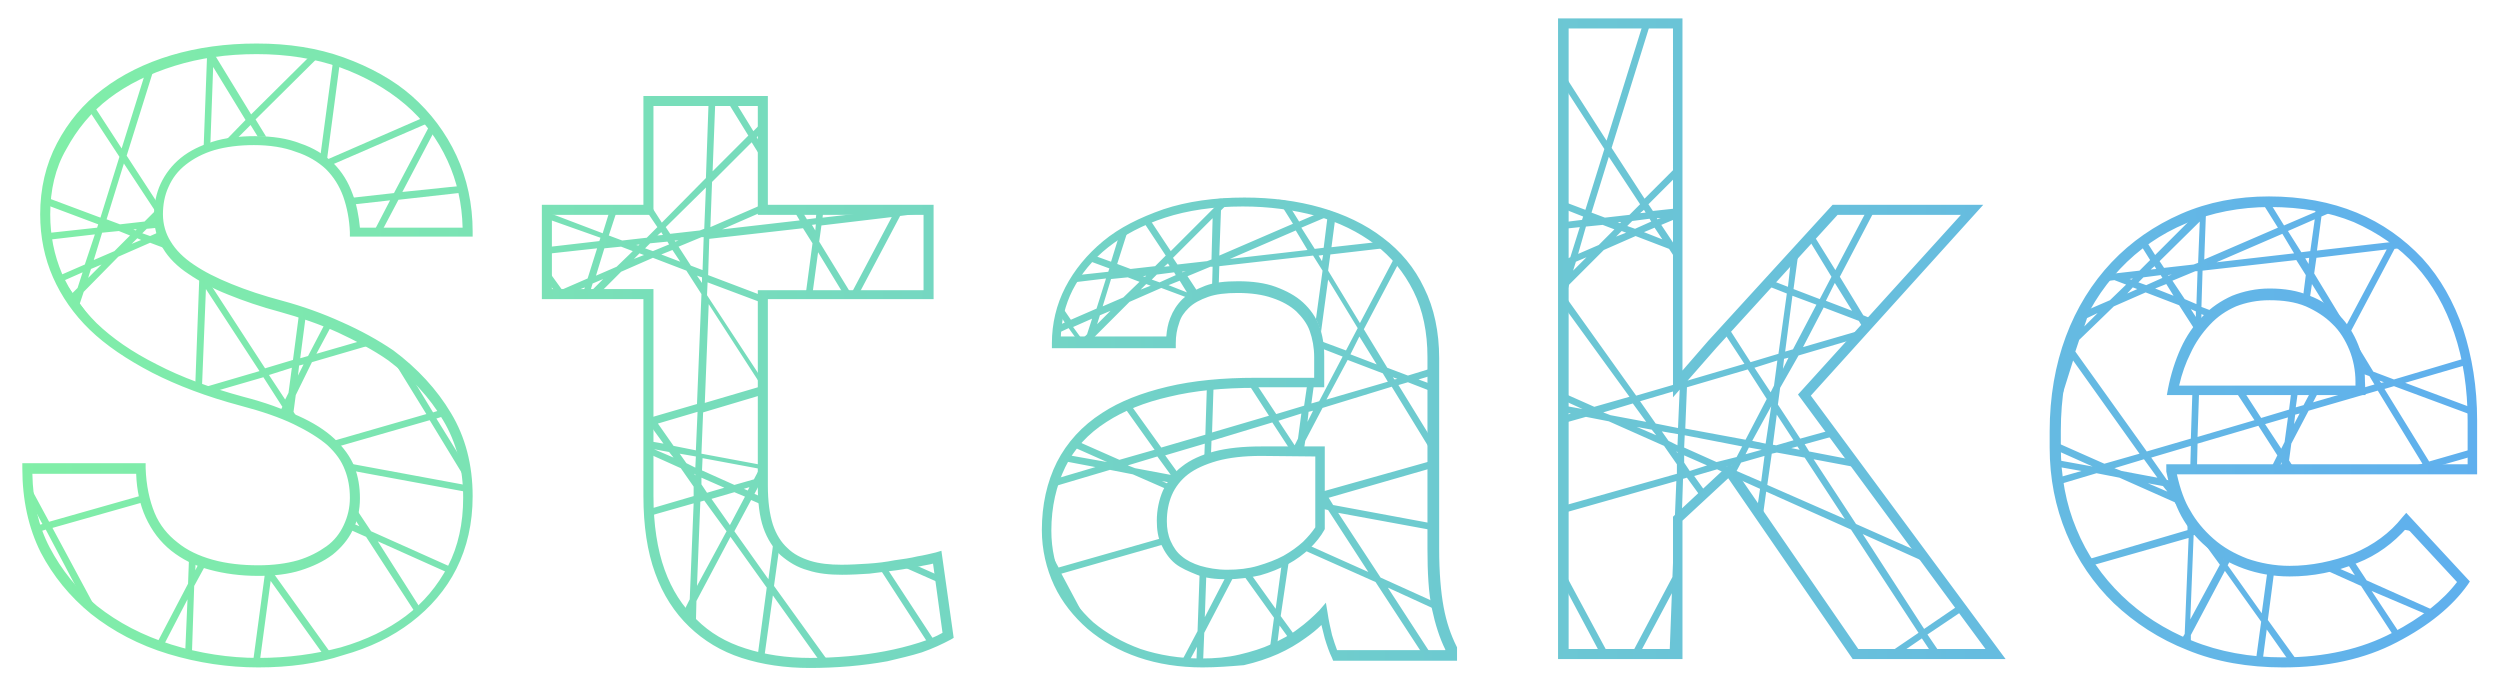 <?xml version="1.0" encoding="utf-8"?>
<!-- Generator: Adobe Illustrator 26.0.2, SVG Export Plug-In . SVG Version: 6.00 Build 0)  -->
<svg version="1.1" id="Layer_1" xmlns="http://www.w3.org/2000/svg" xmlns:xlink="http://www.w3.org/1999/xlink" x="0px" y="0px"
	 viewBox="0 0 448 123" style="enable-background:new 0 0 448 123;" xml:space="preserve">
<style type="text/css">
	
		.st0{clip-path:url(#SVGID_00000044862234745502283530000000954174830870814872_);fill:url(#SVGID_00000052072606569450072030000010869341958744110769_);}
	
		.st1{clip-path:url(#SVGID_00000006681335857499096090000007589184332174477714_);fill:url(#SVGID_00000040551476694298209200000012656600503273471413_);}
</style>
<g>
	<g>
		<g>
			<defs>
				<path id="SVGID_1_" d="M8.2,94.9l-1.5,0.5c-0.1-0.4-0.3-0.8-0.4-1.1l1.3-0.4L5,89.1c-0.1-1-0.2-2.1-0.3-3.2l4.1,7.6l16.9-4.8
					c0.1,0.4,0.2,0.8,0.3,1.2L9.4,94.6l7.9,14.7c-0.2-0.2-0.4-0.3-0.7-0.5c-0.7-0.5-1.3-1.1-1.9-1.6L8.2,94.9z M45,20.5L38.4,9.7
					l0-1.1c-0.7,0.1-1.3,0.2-2,0.3l0.7,1.2l-0.6,16.1c0.4-0.1,0.8-0.3,1.2-0.4l0.5-13.8l5.8,9.5L40.6,25c0.6-0.1,1.3-0.2,2-0.3
					l2.3-2.3l1.3,2.1c0.5,0,1,0,1.5,0l-1.9-3.1L57.9,9.4c-0.5-0.1-0.9-0.2-1.4-0.3L45,20.5z M59.8,10.1L57.4,28
					c0.5,0.4,1,0.8,1.5,1.2c0.1,0.1,0.3,0.3,0.4,0.4l18-7.8c-0.2-0.3-0.5-0.7-0.8-1l-17.9,7.8l2.4-18.1
					C60.6,10.4,60.2,10.2,59.8,10.1z M48.8,101.7c-0.6,0-1.3,0.1-1.9,0.1l0.6,0.8l-2.1,15.6c0.2,0,0.5,0,0.8,0c0.1,0,0.3,0,0.4,0
					l1.9-14.1l9.3,13c0.4-0.1,0.8-0.2,1.3-0.3l-10.4-14.5L48.8,101.7z M36.9,49.5v0.2l10.6,16.3l5-1.5l1.2-9.1
					c0.4,0.1,0.8,0.2,1.2,0.4l-1.1,8.4l1.4-0.4l3.4-6.5c0.4,0.1,0.8,0.3,1.1,0.5l-3,5.6l9-2.6c0.5,0.3,1,0.6,1.5,0.8l-11.3,3.3
					L53,70.8l-0.4,3l0.9,1.4c-0.2-0.1-0.4-0.2-0.6-0.3c-0.5-0.2-1-0.5-1.6-0.7v-0.1l0,0l0,0.1c-0.4-0.1-0.8-0.3-1.1-0.5l0.4-0.8
					l-3.4-5.3l-8.6,2.5c-0.7-0.2-1.3-0.4-2-0.7l9.9-2.9l-9.6-14.7l-0.7,17.4c-0.4-0.1-0.8-0.3-1.2-0.4l0.7-18.7L34.4,48
					C35.1,48.5,36,49,36.9,49.5z M53.4,67.3l1-2l-0.8,0.2L53.4,67.3z M48.2,67.2l2.9,4.4l0.6-1.2l0.6-4.5L48.2,67.2z M80.1,74.2
					c-0.2-0.3-0.4-0.7-0.6-0.9l-1.9,0.6L72.2,65c-0.7-0.6-1.5-1.2-2.2-1.7c-0.1-0.1-0.3-0.2-0.5-0.3l6.9,11.2l-17,4.9
					c0.3,0.3,0.7,0.7,0.9,1l16.7-4.8l6.7,11c-0.1-1-0.2-1.9-0.3-2.9l-5.2-8.4l1.9-0.6C80.1,74.3,80.1,74.3,80.1,74.2z M37.2,100.6
					c-0.4-0.1-0.8-0.2-1.2-0.4l-1,2l0.1-2.4c-0.4-0.2-0.8-0.4-1.2-0.6l-0.2,5.4l-5.5,10.5c0.4,0.1,0.8,0.3,1.2,0.4l4.2-8.1l-0.4,9.2
					c0.4,0.1,0.8,0.2,1.2,0.3l0.4-11.9L37.2,100.6z M72.1,34.4l6-11.4c-0.2-0.4-0.5-0.7-0.8-1.1l-6.7,12.7l-8.1,0.9
					c0.1,0.4,0.2,0.8,0.3,1.2l7.1-0.8l-2.7,5.2h1.4l2.8-5.3l11.6-1.3c-0.1-0.4-0.2-0.8-0.3-1.2L72.1,34.4z M62.5,83.5
					c0.1,0.3,0.2,0.5,0.3,0.8l21.1,3.9c0-0.4,0-0.8,0-1.2l-21.6-4C62.3,83.1,62.4,83.3,62.5,83.5z M15.5,19.1
					c0.3-0.3,0.6-0.6,0.9-0.8l5.4,8.3l4.6-14.7c0.5-0.2,0.9-0.4,1.5-0.6l-5.2,16.6l5.6,8.6c0,0.5-0.1,1-0.1,1.6c0,0.4,0,0.7,0,1
					l-0.5,0.5l0.5,0c0,0.4,0.1,0.8,0.2,1.2l-2.1,0.2l-0.8,0.8l1.4,0.5l1.8-0.8c0.1,0.4,0.3,0.8,0.5,1.1l-0.7,0.3l1.1,0.4
					c0,0,0,0.1,0.1,0.1c0.3,0.6,0.8,1.1,1.2,1.6l-4-1.5l-5.7,2.5L15,52.3l-0.7,2.1l3.4,4.7c-0.4-0.4-0.8-0.8-1.2-1.1
					c-2.8-2.7-5-5.8-6.5-9.1c-0.1-0.3-0.3-0.7-0.4-1l1,1.5l4.6-2L17,42l-8.6,1c0-0.4-0.1-0.8-0.2-1.2l9.2-1l0.2-0.6l-9.6-3.6
					c0-0.4,0-0.8,0.1-1.3l9.9,3.7l3.4-10.9L15.5,19.1z M14.8,48.8l-3.4,1.5l1.6,2.2l0.9-0.9L14.8,48.8z M18.7,40.6h0.1H18.7
					L18.7,40.6z M18.2,47.4l-1.9,0.8l-0.5,1.6L18.2,47.4z M23.3,42.2l-2-0.8l-3,0.3l-1.5,4.9l3.7-1.6L23.3,42.2z M25.3,43l-0.7-0.3
					l-1,1L25.3,43z M24.3,41.3l0.2-0.2l-0.6,0L24.3,41.3z M19.1,39.3l2.4,0.9l4.4-0.5l1.9-1.9l-5.6-8.5L19.1,39.3z M80.2,102.6
					c0.2-0.3,0.4-0.7,0.6-1l-14.3-6.4l-3.2-4.8c0,0.6-0.2,1.1-0.3,1.7l1.4,2.2l-1.9-0.8c-0.1,0.2-0.2,0.4-0.3,0.7
					c-0.1,0.1-0.1,0.3-0.2,0.4l3.6,1.6l8.7,13.4c0.3-0.3,0.6-0.5,0.9-0.8L67.7,97L80.2,102.6z M4.7,83.5c0,0.6,0,1.2,0,1.7l0.6-1.7
					H4.7z M157.2,101.2l9,13.9c0.4-0.1,0.8-0.3,1.1-0.5l-8.9-13.6C158.1,101.1,157.6,101.1,157.2,101.2z M116.1,17.6v2l0.6-2H116.1z
					 M138.7,105l9.5,13.2c-0.5,0-1,0-1.5,0l-8.2-11.5l-1.5,10.8c-0.4-0.1-0.8-0.1-1.2-0.2l1.6-12l-6.5-9.1l-6.1,11.5l-0.1,4.1
					c-0.2-0.2-0.5-0.4-0.7-0.6c-0.2-0.1-0.3-0.3-0.5-0.5v-0.5l-0.2,0.3c-0.3-0.3-0.6-0.6-0.8-0.9l1.1-2.2l0.7-17.2l-8.1,2.3
					c0-0.4,0-0.8-0.1-1.2l8.2-2.4l0-1.7l-2.3-3.3l-6-2.7V79l2.9,0.5l-2.4-3.3l-0.5,0.1v-3l1,1.4l7.9-2.3l0.8-19.7l-2.7-4.2l-6-2.3
					l-5.7,2.5l-3.4,3.4H106l2.1-2.1l-1.9,0.8l-0.4,1.3h-1.2l0.2-0.6l-1.5,0.6h-4l-1.5-2.1v-2.1l2.9,4l4.6-2l1.7-5.4l-9.1,1v-1.2
					l9.5-1.1l0.2-0.6L98,39.2V38l10,3.8l1.4-4.5h1.3l-1.6,4.9l2.4,0.9l4.4-0.5l1.9-1.9l-2.3-3.4h0.6v-1.3l2.5,3.9l7.9-8l0.5-14.2
					h1.2l-0.5,13l6.4-6.4l-4-6.5h1.4l3.5,5.7l1.5-1.5v1.7l-0.9,0.9l0.9,1.5v2.3l-1.8-2.9l-7.1,7.1l-0.3,8.1l9.2-4v0.6h1.6l-8.7,3.8
					l13.9-1.6l-1.3-2.2h1.4l1.2,2l1.6-0.2l0.2-1.8h1.2l-0.2,1.7l13.1-1.5l0.1-0.2h1.4l0,0h0.1h4v0.8l-4.8,0.6l-7.3,13.8h-1.4
					l7.2-13.6l-12.6,1.5l-0.4,2.9l5.7,9.3h-1.4l-4.5-7.4l-1,7.4h-1.2l1.2-9l-1.7-2.7l-16.8,1.9l-0.2,6.5l9.5,3.6v1.3l-9.6-3.6
					l-0.1,2.3l9.7,14.8v3.1l-10.4,3.1l-0.3,7.4l10.7,2v3.7c0,0.1,0,0.1,0,0.2L136,87l-0.8,1.5l1.6,0.7c0,0.5,0.1,0.9,0.1,1.4l-2.3-1
					l-3,5.6l6.1,8.6l1-7.4c0.3,0.5,0.7,1,1,1.4L138.7,105z M145.5,40.3l0.6,1l0.1-1.1L145.5,40.3z M120.7,82l-0.8-1l-2.7-0.5
					L120.7,82z M124.6,85l-0.2-0.1l0.2,0.3L124.6,85z M124.7,81.8l-2.9-0.5L123,83l1.6,0.8L124.7,81.8z M125,73.8l-7.1,2.1l2.8,4
					l4,0.8L125,73.8z M134.3,87.3l-1,0.3l0.7,0.3L134.3,87.3z M125.9,82.1l-0.1,2.2l5.8,2.6l3.5-1l1-1.9L125.9,82.1z M126.3,72.2
					l10.2-3l-9.5-14.7L126.3,72.2z M119.3,40.7l0.8,1.2l5.3-0.6l0.8-0.3l0.3-7.4L119.3,40.7z M120.9,43.1l0.1,0.2l0.6-0.2
					L120.9,43.1z M117.8,42.2l1-0.1l-0.3-0.5L117.8,42.2z M114,43.9l0.4,0.1l0.2-0.2L114,43.9z M108.7,43.3h0.1H108.7L108.7,43.3z
					 M113.4,45l-2.1-0.8l-3,0.3l-1.5,4.9l3.7-1.6L113.4,45z M115.4,45.7l-0.8-0.3l-1,1L115.4,45.7z M119.9,43.8l-0.3-0.5l-3.1,0.3
					l-0.9,0.9L117,45L119.9,43.8z M121.9,46.9l-1.4-2.1l-2,0.8L121.9,46.9z M123.8,47.6l2.1,0.8l0.2-5.9l-0.4,0l-4.1,1.7L123.8,47.6
					z M125.8,50.7l0-1l-0.9-0.3L125.8,50.7z M125.7,86.8l1,1.5l3.1-0.9l-4.1-1.8L125.7,86.8z M130.2,95.2l-4-5.5l-0.7,0.2l-0.6,15.1
					L130.2,95.2z M133.5,89l-1.9-0.8l-4.1,1.2l3.3,4.7L133.5,89z M168.4,103.2l-6.1-2.7c-0.6,0.1-1.3,0.2-1.9,0.3
					c-0.1,0-0.2,0-0.3,0l8.6,3.8L168.4,103.2z M220.1,102.5L220.1,102.5l-4.2,8.1l0.3-8.4c-0.4-0.1-0.8-0.2-1.1-0.3c0,0,0,0-0.1,0
					l-0.4,11.2l-2.7,5.1c0.4,0,0.8,0.1,1.3,0.1l1.3-2.4l-0.1,2.5c0.4,0,0.8,0,1.2,0l0.2-5l5.7-10.9
					C221,102.5,220.6,102.5,220.1,102.5z M231.1,99.6c-0.1,0.1-0.3,0.2-0.4,0.2c-0.3,0.1-0.6,0.3-0.9,0.4l-1.2,8.9l-5-7
					c-0.4,0-0.9,0.1-1.4,0.1l6.1,8.5l-0.7,5.2c0.4-0.1,0.7-0.3,1.1-0.5c0.1,0,0.1,0,0.2-0.1l0.4-3.2l1.6,2.2c0.4-0.2,0.7-0.4,1-0.6
					l-2.4-3.3L231.1,99.6z M258.3,109.7c-0.1-0.4-0.2-0.9-0.3-1.3c0,0,0-0.1,0-0.1l-10.6-4.8l-7.6-11.6l17.4,3.2v-1.2l-18.3-3.4
					l-0.8-1.3l19.1-5.5v-1.3L237.3,88l-0.7-1v2.4l0.1,0l0.4,0.6l-0.5-0.1v1.2l1.4,0.3l7.2,11.1l-11.4-5.1c-0.3,0.3-0.7,0.6-1,0.8
					l13.7,6.1l8.1,12.4h1.5l-7.4-11.4L258.3,109.7z M194.1,110.1l-3.9-7.3l19.2-5.5c-0.1-0.2-0.2-0.3-0.2-0.5
					c-0.1-0.2-0.1-0.4-0.2-0.6l-19.3,5.5l-1.3-2.4c0.3,1.6,0.8,3.2,1.6,4.7C191,106.3,192.4,108.3,194.1,110.1z M209.4,87.8
					L209.4,87.8l-6.4-2.8l-4.1-0.8l-10.1,3c0.1-0.5,0.2-0.9,0.4-1.4l7.1-2.1l-5.8-1.1c0.2-0.4,0.4-0.8,0.6-1.1l7.3,1.3l-6.3-2.8
					c0.2-0.3,0.5-0.7,0.8-1l7.7,3.4l6.3-1.8l-5.7-8c0.4-0.2,0.7-0.4,1.1-0.5l5.8,8.1l7.9-2.3l0.3-9.5c0.4,0,0.8-0.1,1.2-0.1
					l-0.3,9.2l10.2-3l-4.2-6.5c0.5,0,0.9,0,1.4,0l4.1,6.2l5-1.5l0.7-4.8h1.2l-0.6,4.4l1.4-0.4l4.2-8l-3.6-1.4c0-0.5,0-0.9-0.1-1.3
					l4.3,1.6l2.1-4l-5.3-8.7l-1.3,9.6c-0.1-0.6-0.3-1.1-0.5-1.6c-0.1-0.3-0.2-0.6-0.4-0.8l1.2-8.8l-1.7-2.7l-16.8,1.9l-0.1,3.4
					c-0.4,0.1-0.8,0.2-1.2,0.3l0.1-3.6l-0.4,0l-4.1,1.7l1.9,2.9c-0.6,0.3-1,0.7-1.5,1.1l-5.1-1.9l-5.7,2.5l-6.2,6.2l-0.1,0.3h-3.3
					l-1.3-1.8l-1.5,0.7c0-0.5,0-0.9,0.1-1.4l0.7-0.3l-0.5-0.8c0.1-0.6,0.2-1.1,0.3-1.6l1.3,1.9l4.6-2l1.7-5.4l-5.8,0.7
					c0.2-0.4,0.5-0.9,0.7-1.3l5.5-0.6l0.2-0.6l-3.8-1.4c0.3-0.3,0.6-0.7,0.8-1l3.3,1.2l1.7-5.5c0.5-0.3,1-0.7,1.6-1l-2.2,6.9
					l2.4,0.9l4.4-0.5l1.9-1.9l-4.3-6.5c0.4-0.2,0.8-0.3,1.1-0.5l4.1,6.2l7.9-7.9l0-1.4c0.4,0,0.8-0.1,1.2-0.1v0.3l0.3-0.3
					c0.6,0,1.2-0.1,1.8-0.1l-2.2,2.2l-0.3,8.1l13.2-5.7l-2.7-4.3c0.5,0,1,0.1,1.5,0.2l2.3,3.7l4.9-2.1c0.6,0.2,1.2,0.4,1.7,0.6
					l-0.8,6.1l9.8-1.1c0.4,0.3,0.8,0.7,1.2,1.1l-11.2,1.3l-0.4,2.9l5.7,9.4l6.7-12.7c0.3,0.3,0.6,0.6,0.8,0.9L244.4,59l4.2,6.9
					l3.7,1.4l4.9-1.5v1.3l-3,0.9l3,1.1v1.3l-4.9-1.9l-1.7,0.5l6.7,10.9v2.3l-7.9-12.9L237,73.1l-3.1,5.9l-0.2,1.3h-2.7l-3-4.6
					L217.1,79l-0.1,2.7c-0.4,0.1-0.8,0.3-1.2,0.5l0.1-2.7l-7.1,2.1l2.6,3.6c-0.4,0.4-0.8,0.9-1.1,1.4l-2.1-0.4l1.8,0.8
					C209.8,87.1,209.6,87.5,209.4,87.8z M249.6,67.6l0.3,0.4l0.5-0.1L249.6,67.6z M195.7,57.1l-3.4,1.5l1.6,2.2l0.9-0.9L195.7,57.1z
					 M208.6,47.8l1-0.1l-0.3-0.5L208.6,47.8z M204.8,49.5l0.4,0.1l0.2-0.2L204.8,49.5z M199.6,48.8h0.1H199.6L199.6,48.8z M199,55.7
					l-1.9,0.8l-0.5,1.6L199,55.7z M204.2,50.5l-2.1-0.8l-3,0.3l-1.5,4.9l3.7-1.6L204.2,50.5z M206.2,51.2l-0.8-0.3l-1,1L206.2,51.2z
					 M210.7,49.3l-0.3-0.5l-3.1,0.4l-0.9,0.9l1.4,0.5L210.7,49.3z M211.4,50.3l-2,0.8l3.3,1.3L211.4,50.3z M211.9,48.8l0.6-0.2
					l-0.7,0.1L211.9,48.8z M217.3,39.1l-7.1,7.1l0.8,1.2l5.3-0.6l0.8-0.3L217.3,39.1z M234.3,44.8l-2.1-3.5l-11.8,5.1L234.3,44.8z
					 M237.1,45.7l-0.8,0.1l0.6,1L237.1,45.7z M237.9,38.8l-4.7,2l2.4,3.8l1.6-0.2L237.9,38.8z M242,63.5l4.7,1.8l-3.1-5L242,63.5z
					 M237.7,71.6l11-3.2l-0.9-1.5l-6.3-2.4L237.7,71.6z M234.3,75.6l1-2l-0.8,0.2L234.3,75.6z M229.1,75.4l2.9,4.4l0.6-1.2l0.6-4.5
					L229.1,75.4z M203.4,83.9l6.4,1.2l-2.4-3.3l-5.3,1.6L203.4,83.9z M288,116.8l-7.8-14.5v2.5l6.4,12L288,116.8L288,116.8z
					 M347.5,116.8H346l-1.6-2.4l-3.5,2.4h-2.1l5-3.4l-12.1-18.5l-15.2-6.8l-0.6,4.4l-1-1.5l0.5-3.4l-4-1.8l-1.3-1.9l0,0l0.3-0.6
					l-1,0.3l0.7,0.3l-0.9,0.9l-1.5-0.7l-4.1,1.2l2,2.8l-0.9,0.8l-2.4-3.3l-0.7,0.2l-0.2,6.1l-0.6,0.6v16.3l-0.3,8.1h-1.3l0.4-10.6
					l-5.6,10.5h-1.4l7.1-13.4l0.7-17.2l-20.1,5.7v-1.3l20.2-5.7l0-1.7l-2.3-3.3l-9.9-4.4l-4.1-0.8l-3.9,1.1v-1.3l1.2-0.4l-1.2-0.2
					v-1.2l3.3,0.6l-3.3-1.5v-1.3l5.4,2.4l6.3-1.8L280.3,55v-5.4l0.6-2l-0.6,0.3v-1.3l1.1-0.5l1.7-5.4l-2.8,0.3v-1.2l3.2-0.4l0.2-0.6
					l-3.3-1.3v-1.3l3.7,1.4l3.4-10.9l-7.1-11v-2.2l7.5,11.7l6.7-21.5h1.3l-7.1,22.8l5.9,9.1l6.1-6.1v1.7l-5.4,5.4l0.8,1.2l4.6-0.5
					V39l-3.1,1.3l2.2,3.3l0.9,0.3v3.3l-1.7-2.6l-6-2.3l-5.7,2.5l-6.2,6.2l-0.7,2.1l12.7,17.8l7.9-2.3v-0.5l1.3-1.5l0,1.6l10.2-3
					l-3.8-5.8l0.8-0.9l4.1,6.4l5-1.5l1.5-10.8l-3.8-1.5l0.9-0.9l3.1,1.2L321,46l1.4-1.6l-1,7.4l4.7,1.8l2.1-4l-4.2-6.9l0.8-0.9
					l4.1,6.6l5.9-11.2h1.4l-6.5,12.4l4.2,6.9l1.7,0.7L334,59l-0.9-1.5l-6.3-2.4l-3.7,7.1l11-3.2l-1.6,1.7l-10.2,3l-3.3,5.8l-0.4,3
					l4,6.1l5.8-1.6l0.8,1l-5.8,1.6l0.8,1.3l8.3,1.6l1,1.4l-8.5-1.6l7.6,11.6l12.4,5.5l1.5,2l-12.7-5.7l11,17l6.6-4.5l0.7,1l-6.7,4.5
					L347.5,116.8z M327.2,53.9l4.7,1.8l-3.1-5L327.2,53.9z M319.9,63l1.4-0.4l4.2-8l-4.3-1.6L319.9,63z M319.5,66.1l1-2l-0.8,0.2
					L319.5,66.1z M291.4,41.7l-0.8-0.3l-1,1L291.4,41.7z M290.3,40l0.2-0.2l-0.6,0L290.3,40z M296.9,39.1l0.1,0.2l0.6-0.2
					L296.9,39.1z M294.6,41.6l3.3,1.3l-1.4-2.1L294.6,41.6z M292.5,39.6l-0.9,0.9L293,41l2.9-1.3l-0.3-0.5L292.5,39.6z M293.9,38.2
					l1-0.1l-0.3-0.5L293.9,38.2z M285.2,38.1l2.4,0.9l4.4-0.5l1.9-1.9l-5.6-8.5L285.2,38.1z M284.8,39.3h0.1H284.8L284.8,39.3z
					 M282.8,45.5l3.7-1.6l2.8-2.8l-2.1-0.8l-3,0.3L282.8,45.5z M281.9,48.5l2.4-2.4l-1.9,0.8L281.9,48.5z M288.6,74.4l6.4,1.2
					l-2.4-3.3l-5.3,1.6L288.6,74.4z M296.8,78l-0.8-1l-2.7-0.5L296.8,78z M300.6,81l-0.2-0.1l0.2,0.3L300.6,81z M300.7,77.8
					l-2.9-0.5L299,79l1.6,0.8L300.7,77.8z M301,69.8l-7.1,2.1l2.8,4l4,0.8L301,69.8z M322.1,80l-1.1,0.3l1.5,0.3L322.1,80z
					 M318.4,74.3l-0.7,5.4l0.6,0.1l3.1-0.9L318.4,74.3z M314.4,65.9l2.9,4.4l0.6-1.2l0.6-4.5L314.4,65.9z M302,76.8l10.8,2l3.8-7.3
					l-3.4-5.3l-10.9,3.2L302,76.8z M312.8,81.4l2.9-0.8l-2.3-0.4L312.8,81.4z M305.9,83.4l-4.1-1.8l0,1.3l1,1.5L305.9,83.4z
					 M311.2,81.9l1-1.9L301.9,78l-0.1,2.2l5.8,2.6L311.2,81.9z M316.2,81.7l-4.2,1.2l-0.8,1.5l4.4,1.9L316.2,81.7z M317.4,72.8
					L317.4,72.8L314,79l2.4,0.5L317.4,72.8z M330.6,93L323.4,82l-5-0.9l-0.9,0.2l-0.8,5.6L330.6,93z M300.7,3.7h-0.6l0.6,1
					L300.7,3.7L300.7,3.7z M406.4,111.1l5.1,7.1c-0.5,0-1,0-1.5,0l-3.8-5.4l-0.7,5.3c-0.4,0-0.8,0-1.2-0.1l0.9-6.6l-6.5-9.1
					l-6.1,11.5l0,1.5c-0.6-0.2-1.1-0.5-1.7-0.7l0.6-1l0.7-17.2l-17.2,4.9c-0.2-0.3-0.5-0.7-0.7-1.1L392,95l0-1.7l-2.3-3.3l-9.9-4.4
					l-4.1-0.8l-6.7,2c0-0.4-0.1-0.8-0.2-1.2l4.2-1.2l-4.5-0.8c0-0.4,0-0.8-0.1-1.2l6.6,1.2l-6.7-3c0-0.2,0-0.5,0-0.8v-0.6l8.8,3.9
					l6.3-1.8l-11.9-16.7l-3.1,9.9c0.1-2.1,0.3-4.1,0.6-6l1.6-5.1l-0.1-0.2l-0.4,0.4c0.2-0.8,0.5-1.7,0.8-2.5l0.7-0.7l0.8-2.8l-0.1,0
					c0.9-2.1,2-4,3.2-5.8l-1.1,3.6l3.7-1.6L381,51l-2.1-0.8l-2.4,0.3c0.5-0.7,1-1.3,1.5-1.9L379,49l4.4-0.5l1.9-1.9l-2-3.2
					c0.3-0.2,0.7-0.5,1-0.7l1.9,3l7.9-7.9v-0.2c0.9-0.3,1.8-0.6,2.7-0.8l-1.5,1.6l-0.3,8.1l13.2-5.7l-3.2-5.1c0.5,0,0.9,0,1.4,0
					l2.9,4.7l5.6-2.4l0.2-1.6c0.4,0.1,0.8,0.1,1.2,0.2l-0.1,0.8l1.2-0.5c0.6,0.1,1.2,0.3,1.8,0.5l-3.2,1.4l-0.8,6.1l13.1-1.5
					l0.6-1.2c0.3,0.2,0.7,0.5,1,0.8l-0.1,0.3l0.4-0.1c0.4,0.3,0.8,0.7,1.3,1.1l-2.4,0.3l-8,15.1l4.2,6.9l3.7,1.4l13.1-3.9
					c0.1,0.4,0.1,0.8,0.2,1.2L431,68.6l12.3,4.6c0,0.4,0,0.8,0,1.3L429,69.2l-1.7,0.5l8,13l8-2.3v1.3l-7,2h-4.4l2.2-0.6L426.1,70
					l-12.4,3.6l-3.1,5.9l-0.4,3l0.7,1.1h-2.1l0.1-0.8l0,0l-0.4,0.8h-1.4l1-2l-3.4-5.3l-10.9,3.2l-0.1,4.1h-1.2l0.1-3.7l-7.1,2.1
					l2.8,4l1.5,0.3c0.1,0.5,0.2,0.9,0.4,1.3l-0.8-0.1l1.2,1.7l0.2,0.1c0.3,0.9,0.7,1.7,1.1,2.4c1,1.8,2.4,3.5,4.1,5l2.5,3.5l0.6-1.2
					c0.3,0.2,0.7,0.4,1,0.6l-0.9,1.7l6.1,8.6l1.1-8.1c0.4,0,0.8,0.1,1.2,0.1L406.4,111.1z M426.4,68.2l0.3,0.4l0.5-0.1L426.4,68.2z
					 M410,74.8l-4.1,1.2l2.9,4.4l0.6-1.2L410,74.8z M412.1,74.1l-0.8,0.2l-0.2,1.7L412.1,74.1z M414.7,49l5.7,9.4l7.3-13.7
					l-12.6,1.5L414.7,49z M410,41.4l2.4,3.8L414,45l0.8-5.7L410,41.4z M413.1,46.3l0.6,1l0.1-1.1L413.1,46.3z M397.2,47l13.9-1.6
					l-2.1-3.5L397.2,47z M387,46.8l0.8,1.2l5.3-0.6l0.8-0.3l0.3-7.4L387,46.8z M393.6,54.5l0.2-5.9l-0.4,0l-4.1,1.7l2.2,3.3
					L393.6,54.5z M392.6,55.4l0.9,1.4l0-1L392.6,55.4z M388.2,50.9l-2,0.8l3.3,1.3L388.2,50.9z M388.6,49.4l0.6-0.2l-0.7,0.1
					L388.6,49.4z M385.4,48.3l1-0.1l-0.3-0.5L385.4,48.3z M383.2,50.6l1.4,0.5l2.9-1.3l-0.3-0.5l-3.1,0.4L383.2,50.6z M381.6,50
					l0.4,0.1l0.2-0.2L381.6,50z M381.2,52.6l1.8-0.8l-0.8-0.3L381.2,52.6z M373.5,58.5l2.4-2.4L374,57L373.5,58.5z M384.7,80.9
					l7.9-2.3l0.3-9.1h1.2l-0.3,8.8l10.2-3l-3.8-5.8h1.5l3.5,5.4l5-1.5l0.5-4h1.2l-0.5,3.6l1.4-0.4l1.7-3.2h1.4l-1.4,2.7l11-3.2
					l-0.9-1.5l-1.4-0.5c0-0.5,0-0.9-0.1-1.3l0.5,0.2l-0.7-1.1c-0.2-1-0.5-2-0.9-3c-0.8-1.9-1.9-3.6-3.3-5c-0.5-0.5-1-0.9-1.6-1.3
					l-2.8-4.5l-0.4,2.7c-0.1,0-0.2-0.1-0.4-0.1c-0.3-0.1-0.5-0.2-0.8-0.3l0.5-3.9l-1.7-2.7l-16.8,1.9l-0.2,6.5l2.1,0.8
					c-0.3,0.3-0.7,0.6-1,0.9l-1.1-0.4l0,1.7c-0.5,0.5-0.9,1.1-1.3,1.7l0-0.8l-2.7-4.2l-6-2.3l-5.7,2.5l-6.2,6l-0.7,2.1L384.7,80.9z
					 M380.2,84.4l6.4,1.2l-2.4-3.3l-5.3,1.6L380.2,84.4z M388.4,88.1l-0.8-1l-2.7-0.5L388.4,88.1z M397.8,101.2l-4-5.5l-0.7,0.2
					l-0.6,15.1L397.8,101.2z M432.7,94.1l-2.1-0.4c-0.3,0.4-0.7,0.7-1,1l4.4,0.8L432.7,94.1z M435.1,110.2c0.4-0.3,0.8-0.6,1.1-0.8
					l-12.1-5.4l-2.7-4.1c-0.4,0.1-0.8,0.3-1.2,0.4l1.8,2.8l-4.6-2c-0.7,0.1-1.4,0.3-2.1,0.4l7.8,3.5l5.8,8.9c0,0,0.1,0,0.1-0.1
					c0.3-0.2,0.6-0.3,0.9-0.5l-4.9-7.4L435.1,110.2z"/>
			</defs>
			<clipPath id="SVGID_00000138561140876494444220000010799778086786382721_">
				<use xlink:href="#SVGID_1_"  style="overflow:visible;"/>
			</clipPath>
			
				<linearGradient id="SVGID_00000149354885405135019720000001294144699507120029_" gradientUnits="userSpaceOnUse" x1="-1.370269e-05" y1="62.174" x2="448.009" y2="62.174" gradientTransform="matrix(1 0 0 -1 0 123.217)">
				<stop  offset="0" style="stop-color:#81EFA7"/>
				<stop  offset="1" style="stop-color:#5FAFEE"/>
			</linearGradient>
			
				<rect x="0" y="-7.5" style="clip-path:url(#SVGID_00000138561140876494444220000010799778086786382721_);fill:url(#SVGID_00000149354885405135019720000001294144699507120029_);" width="448" height="137"/>
		</g>
	</g>
	<g>
		<g>
			<defs>
				<path id="SVGID_00000037663085133203509140000014314557134928761486_" d="M46.3,119.6c-5.4,0-10.8-0.8-16.1-2.4
					c-5.3-1.6-10-4.1-13.9-7.2c-3.8-3.1-6.8-6.8-9-11C5.1,94.6,4,89.6,4,83.9V83h22.1l0,0.9c0.1,3.1,0.7,5.8,1.6,8s2.4,4,4.1,5.3
					c1.7,1.4,3.8,2.4,6.3,3.1c2.5,0.7,5.3,1,8.2,1c2.6,0,5-0.3,7.1-0.9c2-0.6,3.7-1.5,5.1-2.5c1.4-1,2.4-2.3,3.1-3.8
					s1.1-3.1,1.1-4.9c0-1.8-0.3-3.5-0.9-5l0,0c-0.6-1.6-1.6-3-3.1-4.4c-1.5-1.3-3.6-2.6-6.1-3.8c-2.5-1.2-5.7-2.3-9.5-3.3
					c-6-1.6-11.3-3.6-15.8-5.9c-4.6-2.4-8.3-4.9-11.2-7.7c-2.9-2.8-5.1-6-6.6-9.4s-2.3-7.2-2.3-11.3c0-4.6,1-8.9,3-12.7
					c2-3.8,4.7-7.1,8.2-9.7c3.4-2.6,7.6-4.7,12.3-6.1c4.7-1.4,9.8-2.1,15.3-2.1c5.7,0,10.9,0.8,15.6,2.5s8.9,4,12.2,6.9
					c3.4,3,6.1,6.6,8,10.7c1.9,4.1,2.9,8.7,2.9,13.6v0.9h-22l0-0.8c-0.1-2.3-0.5-4.4-1.2-6.4c-0.7-1.9-1.7-3.5-3.1-4.9
					C57,29,55.2,27.9,53,27.2c-2.1-0.8-4.7-1.2-7.5-1.2c-2.6,0-5,0.3-7.1,0.9c-2,0.6-3.7,1.5-5.1,2.6c-1.4,1.1-2.4,2.4-3.1,4
					c-0.7,1.5-1,3.2-1,4.9c0,1.8,0.5,3.5,1.4,4.9c0.9,1.5,2.3,2.9,4.1,4.1c1.9,1.3,4.1,2.4,6.8,3.5c2.7,1.1,5.7,2.1,9.1,3
					c3.7,1,7.3,2.3,10.6,3.8c3.4,1.5,6.5,3.2,9.3,5.1h0c4.3,3.2,7.8,7,10.3,11.2c2.6,4.3,3.9,9.3,3.9,14.9c0,4.9-1,9.2-2.9,13
					c-1.9,3.8-4.7,7-8.1,9.6c-3.4,2.6-7.5,4.6-12.2,5.9C57,118.9,51.8,119.6,46.3,119.6z M5.8,84.9c0.1,5,1.1,9.4,3.1,13.2
					c2.1,4,4.9,7.5,8.5,10.5c3.8,3,8.2,5.3,13.3,6.9c5.1,1.6,10.4,2.4,15.6,2.4c5.3,0,10.3-0.7,14.8-1.9c4.5-1.3,8.4-3.2,11.6-5.6
					c3.2-2.4,5.7-5.4,7.6-9c1.8-3.5,2.7-7.6,2.7-12.2c0-5.3-1.2-9.9-3.6-13.9c-2.4-4.1-5.7-7.6-9.8-10.7c-2.7-1.9-5.8-3.5-9-5
					c-3.3-1.5-6.8-2.7-10.4-3.7c-3.4-0.9-6.6-2-9.3-3.1c-2.8-1.1-5.2-2.4-7.1-3.7c-2-1.3-3.6-2.9-4.6-4.6c-1.1-1.7-1.6-3.8-1.6-5.9
					c0-2,0.4-4,1.2-5.7c0.8-1.7,2-3.3,3.6-4.6c1.6-1.3,3.5-2.2,5.7-2.9c2.2-0.7,4.8-1,7.6-1c3.1,0,5.8,0.4,8.1,1.3
					c2.4,0.8,4.3,2,5.9,3.5l0,0c1.6,1.6,2.7,3.4,3.5,5.6c0.7,1.8,1.1,3.9,1.3,6h18.4c-0.1-4.3-1-8.3-2.7-12
					c-1.8-3.9-4.3-7.3-7.6-10.1c-3.3-2.8-7.2-5-11.6-6.6c-4.5-1.6-9.6-2.4-15-2.4c-5.3,0-10.2,0.7-14.7,2.1
					c-4.5,1.4-8.4,3.3-11.7,5.8s-5.8,5.6-7.7,9.1C9.9,30.1,9,34.1,9,38.4c0,3.8,0.7,7.3,2.1,10.6c1.4,3.2,3.5,6.2,6.2,8.9
					c2.8,2.7,6.4,5.2,10.8,7.4c4.4,2.3,9.6,4.2,15.5,5.8c3.9,1,7.1,2.2,9.8,3.4s4.9,2.6,6.5,4.1c1.7,1.6,2.9,3.3,3.6,5l0,0
					c0.7,1.8,1,3.7,1,5.7c0,2-0.4,4-1.3,5.7c-0.8,1.7-2.1,3.2-3.6,4.4c-1.6,1.2-3.5,2.1-5.7,2.8s-4.8,1-7.6,1
					c-3.2,0-6.1-0.4-8.7-1.1c-2.7-0.7-5-1.9-6.9-3.4c-2-1.6-3.5-3.6-4.6-6c-1-2.2-1.6-4.8-1.7-7.8L5.8,84.9L5.8,84.9z M145.1,119.7
					c-4.4,0-8.5-0.6-12.2-1.8c-3.7-1.2-6.8-3.1-9.4-5.6c-2.6-2.5-4.7-5.7-6.1-9.6c-1.4-3.8-2.1-8.5-2.1-13.8V53.6H97.1V36.7h18.2
					V17.2h22.3v19.5h29.7v16.9h-29.7V87c0,2.8,0.3,5.1,0.9,7c0.6,1.8,1.5,3.2,2.6,4.2c1.1,1.1,2.5,1.8,4.1,2.3
					c1.6,0.5,3.5,0.7,5.6,0.7c1.6,0,3.1-0.1,4.8-0.2c1.6-0.1,3.2-0.3,4.7-0.6c1.5-0.2,2.9-0.4,4.1-0.7c1.3-0.2,2.4-0.5,3.3-0.7
					l1-0.3l2.2,15.6l-0.5,0.3c-1.5,0.8-3.2,1.6-5.2,2.3c-1.9,0.6-4.1,1.1-6.2,1.6c-2.2,0.4-4.5,0.7-6.8,0.9
					C149.8,119.6,147.4,119.7,145.1,119.7z M98.9,51.8h18.2v37.1c0,5.1,0.7,9.6,2,13.2c1.3,3.6,3.2,6.6,5.7,8.9
					c2.4,2.4,5.3,4.1,8.8,5.2c3.4,1.1,7.3,1.7,11.6,1.7c2.2,0,4.5-0.1,6.8-0.3c2.3-0.2,4.5-0.5,6.6-0.9c2.1-0.4,4.1-0.9,6-1.5
					c1.6-0.5,3.1-1.1,4.3-1.8l-1.7-12.4c-0.7,0.2-1.6,0.3-2.4,0.5c-1.3,0.2-2.7,0.5-4.2,0.7c-1.5,0.2-3.1,0.4-4.8,0.6
					c-1.6,0.1-3.3,0.2-4.9,0.2c-2.2,0-4.3-0.2-6.1-0.8c-1.9-0.5-3.5-1.5-4.9-2.7c-1.3-1.2-2.4-2.9-3.1-4.9c-0.7-2-1-4.6-1-7.5V52
					h29.7V38.5h-29.7V19h-18.7v19.5H98.9L98.9,51.8L98.9,51.8z M215.5,119.6c-4.1,0-8-0.6-11.5-1.8c-3.5-1.2-6.5-2.9-9.1-5.1
					c-2.5-2.2-4.6-4.8-6-7.8c-1.4-3-2.2-6.4-2.2-9.9c0-4.5,0.9-8.6,2.7-12.2c1.8-3.5,4.5-6.5,8.1-8.8c3.2-2.1,7.1-3.6,11.7-4.7
					c4.6-1.1,9.9-1.6,15.8-1.6h10.5V64c0-1.7-0.3-3.3-0.8-4.7s-1.4-2.5-2.4-3.5c-1.1-1-2.5-1.8-4.3-2.4c-1.7-0.6-3.8-0.9-6.2-0.9
					c-2.1,0-3.9,0.2-5.3,0.7c-1.4,0.5-2.6,1.1-3.5,2c-0.8,0.8-1.4,1.6-1.7,2.7c-0.4,1.1-0.6,2.3-0.6,3.6v0.9h-22.2v-0.9
					c0-3.5,0.8-6.9,2.4-10s3.9-5.9,6.8-8.3c2.9-2.4,6.5-4.2,10.8-5.7c4.2-1.4,9.1-2.1,14.5-2.1c4.9,0,9.5,0.6,13.7,1.8
					c4.2,1.2,8,3,11.1,5.4c3.2,2.4,5.7,5.4,7.4,9c1.8,3.6,2.7,7.9,2.7,12.6v34.2c0,4.2,0.3,7.7,0.8,10.4c0.5,2.7,1.3,5,2.3,7
					l0.1,0.2v2.4h-22.2l-0.2-0.5c-0.5-1-0.9-2.2-1.3-3.5c-0.2-0.8-0.4-1.6-0.6-2.4c-0.8,0.8-1.8,1.6-2.8,2.3c-1.5,1.1-3.2,2.1-5,2.9
					c-1.8,0.8-3.9,1.5-6.1,2C220.5,119.4,218,119.6,215.5,119.6z M225,69.5c-5.8,0-11,0.5-15.5,1.6c-4.4,1-8.1,2.5-11.2,4.5
					c-3.3,2.1-5.8,4.8-7.4,8.1c-1.6,3.3-2.5,7.1-2.5,11.4c0,3.3,0.7,6.4,2,9.1s3.2,5.2,5.5,7.3c2.4,2,5.2,3.6,8.5,4.8
					c3.3,1.1,7,1.7,10.9,1.7c2.4,0,4.7-0.2,6.8-0.7c2.1-0.5,4.1-1.1,5.8-1.9c1.7-0.8,3.3-1.6,4.7-2.7c1.4-1,2.7-2.2,3.8-3.3l1.2-1.4
					l0.3,1.8c0.2,1.4,0.5,2.7,0.8,4l0,0c0.3,1,0.6,1.9,0.9,2.7h19.4v-0.1c-1-2-1.8-4.5-2.4-7.3c-0.6-2.8-0.8-6.5-0.8-10.8V64
					c0-4.4-0.8-8.4-2.5-11.8s-4-6.2-6.9-8.4c-2.9-2.2-6.5-4-10.5-5.1c-4.1-1.1-8.5-1.7-13.2-1.7c-5.2,0-9.9,0.7-13.9,2
					c-4,1.3-7.4,3.1-10.2,5.3c-2.8,2.2-4.9,4.8-6.4,7.7c-1.3,2.6-2,5.4-2.1,8.3H209c0.1-1.2,0.3-2.3,0.7-3.3
					c0.5-1.3,1.2-2.4,2.2-3.4c1.1-1,2.5-1.8,4.1-2.4c1.6-0.6,3.6-0.8,5.9-0.8c2.5,0,4.8,0.3,6.7,1c1.9,0.7,3.6,1.6,4.9,2.8
					c1.3,1.2,2.3,2.6,2.9,4.2c0.6,1.6,0.9,3.4,0.9,5.4v5.6H225z M219.8,103.8c-2,0-3.8-0.2-5.3-0.8s-2.9-1.2-3.9-2
					c-1.1-0.9-1.9-2.1-2.5-3.4c-0.6-1.3-0.8-2.7-0.8-4.3c0-1.9,0.4-3.8,1.1-5.4c0.8-1.6,1.9-3.2,3.4-4.3c1.5-1.2,3.5-2.1,5.8-2.7
					c2.3-0.6,5.1-0.9,8.4-0.9h11.4v14.8l-0.1,0.2c-0.6,1.1-1.5,2.2-2.6,3.3c-1.1,1-2.4,2-3.9,2.8c-1.5,0.8-3.2,1.5-5,2
					C224,103.5,222,103.8,219.8,103.8z M226,81.7c-3.1,0-5.7,0.3-7.9,0.9c-2.1,0.6-3.9,1.4-5.2,2.4c-1.3,1-2.3,2.3-2.9,3.7
					s-0.9,3-0.9,4.7c0,1.3,0.2,2.5,0.7,3.6c0.5,1.1,1.1,2,2,2.7c0.8,0.7,2,1.3,3.3,1.7c1.4,0.4,3,0.7,4.8,0.7c2,0,3.8-0.2,5.5-0.7
					l0,0c1.7-0.5,3.3-1.1,4.6-1.8c1.4-0.8,2.5-1.6,3.5-2.5c0.9-0.9,1.6-1.7,2.2-2.6V81.8L226,81.7L226,81.7z M359.4,118.1h-27.4
					l-22.3-32.4l-8.2,7.6v24.8h-22.3V3.3h22.3v63.1l4.6-5.3l22.3-24.4h27l-30.9,34.2L359.4,118.1z M333,116.3h22.8l-33.6-45.6
					l29.2-32.2h-22.1l-21.7,23.8l-7.8,8.9V5.1h-18.7v111.2h18.7V92.6l10.3-9.6L333,116.3z M409.1,119.6c-6.2,0-12-1-17.1-3.1
					c-5.1-2-9.5-4.9-13.2-8.4c-3.6-3.5-6.5-7.7-8.5-12.5c-2-4.8-3-9.9-3-15.4v-2.9c0-6.2,1-11.9,2.9-17c1.9-5.1,4.7-9.6,8.2-13.3
					c3.5-3.7,7.7-6.6,12.5-8.7c4.8-2.1,10.1-3.1,15.7-3.1c5.8,0,11.1,1,15.7,2.9c4.6,1.9,8.5,4.7,11.8,8.2c3.2,3.5,5.6,7.8,7.3,12.7
					c1.6,4.9,2.5,10.4,2.5,16.3V85h-53.8c0.6,2.7,1.4,4.9,2.4,6.5c1,1.8,2.4,3.5,4.1,5c1.8,1.6,3.8,2.7,6.1,3.6
					c2.3,0.8,4.9,1.3,7.6,1.3c3.9,0,7.7-0.8,11.4-2.2c3.6-1.5,6.6-3.7,8.8-6.5l0.7-0.8l11.4,12.3l-0.4,0.6
					c-2.7,3.8-6.9,7.3-12.7,10.3C423.8,118.1,416.9,119.6,409.1,119.6z M406.8,37.1c-5.4,0-10.5,1-15,2.9c-4.6,1.9-8.6,4.7-11.9,8.2
					c-3.3,3.5-6,7.8-7.8,12.7c-1.9,4.9-2.8,10.4-2.8,16.3v2.9c0,5.2,0.9,10.2,2.8,14.7c1.9,4.6,4.6,8.5,8.1,11.9
					c3.5,3.4,7.7,6.1,12.6,8.1c4.9,2,10.4,3,16.3,3c7.5,0,14.1-1.5,19.6-4.4c5.2-2.7,9.1-5.8,11.6-9.1l-9-9.7
					c-2.4,2.7-5.3,4.9-8.9,6.3c-3.9,1.6-7.9,2.4-12.1,2.4c-2.9,0-5.7-0.5-8.2-1.4s-4.8-2.2-6.7-3.9c-1.9-1.6-3.4-3.5-4.5-5.5
					s-2-4.7-2.7-8v-0.1v-1.2h54v-7.8c0-5.7-0.8-11-2.4-15.7c-1.6-4.7-3.9-8.8-6.9-12.1c-3-3.3-6.8-5.9-11.1-7.8
					C417.4,38,412.4,37.1,406.8,37.1z M423.9,70.8h-35.6l0.2-1.1c0.5-2.6,1.3-5.1,2.3-7.3c1-2.2,2.3-4.1,3.9-5.7
					c1.5-1.6,3.3-2.8,5.3-3.7c2-0.8,4.3-1.3,6.7-1.3c2.7,0,5.1,0.4,7.2,1.3c2.1,0.8,3.9,2,5.3,3.5c1.5,1.5,2.6,3.3,3.4,5.3
					c0.8,2,1.2,4.2,1.2,6.5L423.9,70.8L423.9,70.8z M390.5,69.1h31.6v-0.7c0-2-0.4-4-1.1-5.7s-1.7-3.4-3.1-4.7
					c-1.3-1.3-2.9-2.3-4.7-3.1c-1.9-0.8-4.1-1.1-6.5-1.1c-2.2,0-4.2,0.4-6,1.1c-1.8,0.8-3.3,1.8-4.7,3.3c-1.4,1.5-2.6,3.2-3.5,5.2
					C391.7,65,391,66.9,390.5,69.1z"/>
			</defs>
			<clipPath id="SVGID_00000150070041893537949790000007977808055658945453_">
				<use xlink:href="#SVGID_00000037663085133203509140000014314557134928761486_"  style="overflow:visible;"/>
			</clipPath>
			
				<linearGradient id="SVGID_00000173848604599411187530000010803605659205239976_" gradientUnits="userSpaceOnUse" x1="2.45" y1="61.679" x2="445.512" y2="61.679" gradientTransform="matrix(1 0 0 -1 0 123.217)">
				<stop  offset="0" style="stop-color:#81EFA7"/>
				<stop  offset="1" style="stop-color:#5FAFEE"/>
			</linearGradient>
			
				<rect x="2.4" y="-10.8" style="clip-path:url(#SVGID_00000150070041893537949790000007977808055658945453_);fill:url(#SVGID_00000173848604599411187530000010803605659205239976_);" width="443.1" height="144.7"/>
		</g>
	</g>
</g>
</svg>
